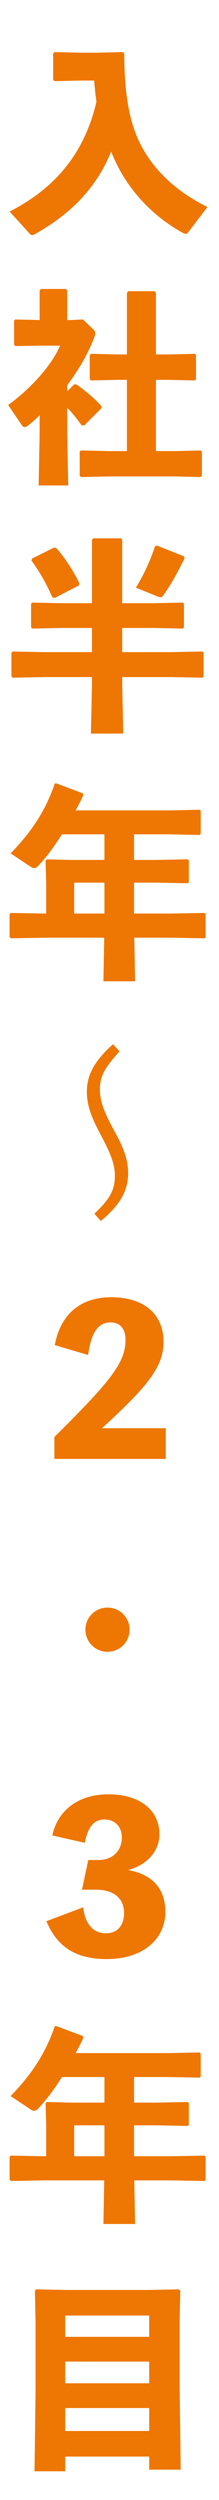 <svg fill="none" height="171" viewBox="0 0 15 171" width="15" xmlns="http://www.w3.org/2000/svg"><path d="m14.209 14.161c-2.058-1.022-3.864-2.562-4.816-4.788-.63-1.484-.882-3.402-.882-5.712l-.098-.098-1.89.042h-.952l-1.834-.042-.098.098v1.792l.098.098 1.834-.042h.882c.028.476.084.966.154 1.442-.826 3.57-2.87 5.95-5.95 7.518l1.4 1.54c.056.056.098.07.14.07.056 0 .112-.014.182-.056 2.338-1.316 4.172-3.038 5.236-5.656.994 2.562 2.87 4.438 4.9 5.558.084.042.154.07.21.07s.098-.028.14-.07zm-9.604 12.604v-.42c.7-.938 1.386-2.03 1.876-3.332.028-.07.042-.126.042-.196 0-.112-.056-.21-.098-.252l-.742-.714-.854.042h-.224v-2.016l-.084-.112h-1.708l-.098.098v2.03l-1.666-.042-.084.084v1.624l.084.112 1.708-.028h1.358c-.616 1.442-2.142 3.038-3.556 4.06l.938 1.386c.056.084.126.126.196.126s.14-.042.238-.112c.266-.21.532-.448.784-.7v1.358l-.07 3.444h2.03l-.07-3.444v-1.876c.378.392.714.826.98 1.204l.182.014 1.176-1.176.014-.14c-.434-.504-1.218-1.148-1.708-1.484l-.168-.014zm6.076-2.52v-4.228l-.098-.098h-1.792l-.098.112v4.214h-.616l-1.848-.042-.084.084v1.652l.098.084 1.834-.042h.616v4.872h-1.302l-1.848-.042-.084.07v1.666l.098.084 1.834-.042h4.648l1.694.042.098-.098v-1.652l-.084-.07-1.708.042h-1.358v-4.872h.812l1.848.042.084-.07v-1.68l-.084-.07-1.848.042zm-4.382 20.36h-3.304l-2.128-.042-.084.084v1.624l.098.084 2.114-.042h3.304v.532l-.07 3.332h2.212l-.07-3.332v-.532h3.36l2.128.042.084-.07v-1.652l-.084-.07-2.128.042h-3.36v-1.652h2.156l1.988.042.084-.07v-1.638l-.084-.07-1.988.042h-2.156v-4.326l-.084-.112h-1.89l-.098.098v4.34h-2.1l-1.988-.042-.084.084v1.61l.098.084 1.974-.042h2.1zm6.3-6.552-1.862-.742-.126.07c-.308.938-.728 1.876-1.302 2.814l1.512.616c.07.028.126.042.168.042.084 0 .126-.028.182-.112.546-.756.966-1.54 1.47-2.548zm-7.196 1.988.028-.154c-.406-.854-1.022-1.778-1.568-2.394l-.154-.042-1.512.756-.042.14c.546.728 1.05 1.638 1.428 2.506l.182.042zm3.78 22.446v-2.114h1.54l2.128.042.084-.07v-1.498l-.084-.07-2.128.042h-1.54v-1.75h2.352l2.128.042.084-.07v-1.582l-.084-.07-2.128.042h-6.356c.182-.322.35-.658.518-1.008l-.014-.154-1.82-.686-.112.014c-.616 1.792-1.512 3.22-3.024 4.774l1.386.924c.084.056.154.084.224.084.084 0 .154-.028.238-.112.532-.546 1.106-1.302 1.666-2.198h2.912v1.75h-2.338l-1.61-.042-.084.098.042 1.512v2.1h-.154l-2.268-.042-.084.084v1.568l.098.084 2.254-.042h4.13l-.056 2.982h2.17l-.056-2.982h2.534l2.268.042.084-.07v-1.596l-.084-.07-2.268.042zm-2.03 0h-2.072v-2.114h2.072zm-.252 21.032c1.344-1.106 1.876-2.1 1.876-3.276 0-.798-.224-1.568-.896-2.8-.77-1.386-1.036-2.114-1.036-2.94 0-.91.336-1.47 1.344-2.59l-.448-.49c-1.246 1.12-1.792 2.072-1.792 3.248 0 .84.238 1.596.868 2.8.77 1.428 1.05 2.156 1.05 2.94 0 .98-.322 1.582-1.4 2.604zm.085 14.172c3.164-2.898 4.214-4.214 4.214-5.908 0-1.904-1.344-3.052-3.584-3.052-2.1 0-3.472 1.162-3.864 3.276l2.282.672c.224-1.554.686-2.226 1.554-2.226.672 0 1.008.49 1.008 1.176 0 1.568-.966 2.786-4.872 6.664v1.498h7.63v-2.1zm.377 12.268c-.84 0-1.512.672-1.512 1.512s.672 1.512 1.512 1.512 1.512-.672 1.512-1.512-.672-1.512-1.512-1.512zm-1.553 16.09c.21-1.134.658-1.596 1.358-1.596.616 0 1.176.406 1.176 1.232 0 .91-.63 1.54-1.596 1.54h-.7l-.434 2.03h.966c1.092 0 1.918.49 1.918 1.61 0 .7-.35 1.372-1.246 1.372-.938 0-1.442-.742-1.554-1.778l-2.52.952c.756 1.792 2.044 2.59 4.144 2.59 2.492 0 4.004-1.386 4.004-3.22 0-1.68-.98-2.59-2.548-2.87 1.568-.434 2.142-1.54 2.142-2.422 0-1.792-1.484-2.758-3.486-2.758-2.198 0-3.514 1.218-3.85 2.814zm3.373 21.438v-2.114h1.54l2.128.042.084-.07v-1.498l-.084-.07-2.128.042h-1.54v-1.75h2.352l2.128.042.084-.07v-1.582l-.084-.07-2.128.042h-6.356c.182-.322.35-.658.518-1.008l-.014-.154-1.82-.686-.112.014c-.616 1.792-1.512 3.22-3.024 4.774l1.386.924c.084.056.154.084.224.084.084 0 .154-.028.238-.112.532-.546 1.106-1.302 1.666-2.198h2.912v1.75h-2.338l-1.61-.042-.084.098.042 1.512v2.1h-.154l-2.268-.042-.084.084v1.568l.098.084 2.254-.042h4.13l-.056 2.982h2.17l-.056-2.982h2.534l2.268.042.084-.07v-1.596l-.084-.07-2.268.042zm-2.03 0h-2.072v-2.114h2.072zm3.066 20.542v.896h2.156l-.07-5.628v-4.508l.042-2.1-.098-.098-2.086.042h-5.586l-2.1-.042-.084.098.042 2.1v4.788l-.07 5.46h2.1v-1.008zm0-1.75h-5.754v-1.568h5.754zm0-3.262h-5.754v-1.484h5.754zm0-3.178h-5.754v-1.456h5.754z" fill="#ee7602"/></svg>